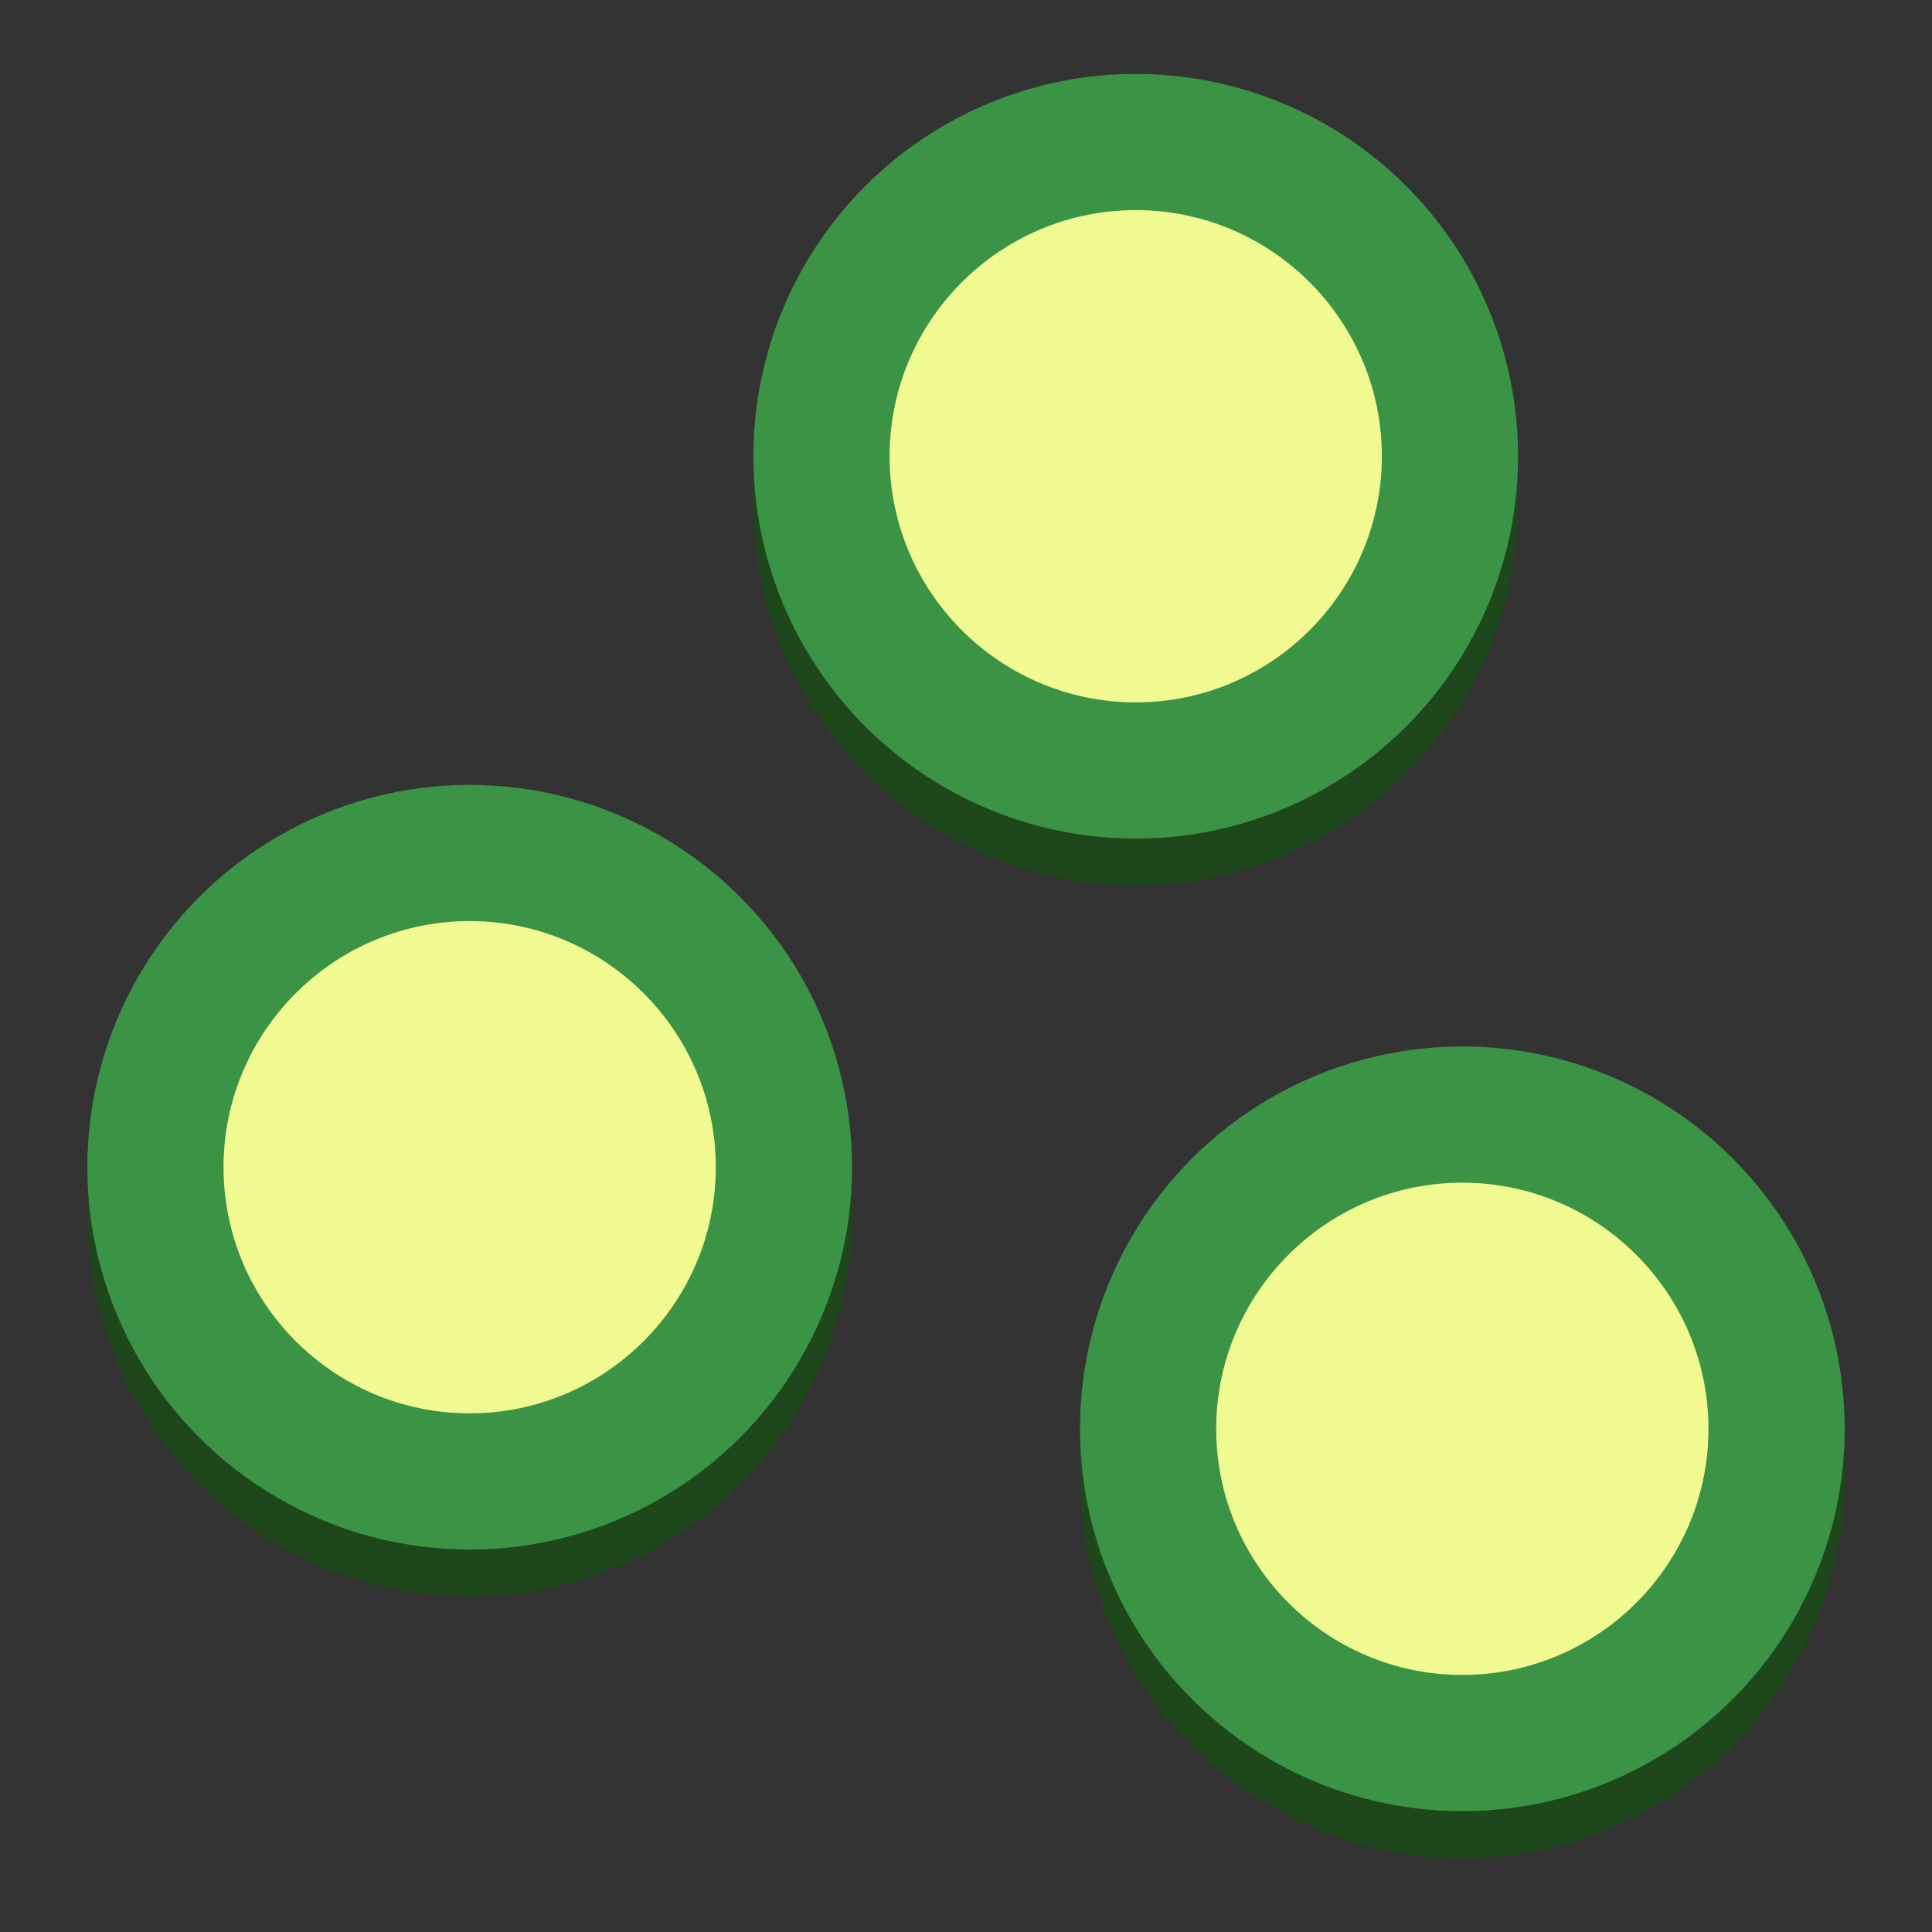 <svg xmlns="http://www.w3.org/2000/svg" id="uuid-54491b13-507b-4a3b-bd28-fce464c93bf4" viewBox="0 0 200 200"><rect x="0" y="0" width="200" height="200" fill="#333333" stroke="none"/><defs><style>.uuid-d06a9247-bd44-48e6-ac4f-696cfd2028d9{fill:#3b9345;}.uuid-d06a9247-bd44-48e6-ac4f-696cfd2028d9,.uuid-ba211fde-b086-44dd-874e-6a6f10d79209,.uuid-8f0f2dde-6f9f-48bb-9a25-4e8b9a96669e{stroke-width:0px;}.uuid-ba211fde-b086-44dd-874e-6a6f10d79209{fill:#1f471c;}.uuid-8f0f2dde-6f9f-48bb-9a25-4e8b9a96669e{fill:#f1f991;}</style></defs><circle class="uuid-ba211fde-b086-44dd-874e-6a6f10d79209" cx="117.57" cy="52.09" r="39.58"></circle><circle class="uuid-d06a9247-bd44-48e6-ac4f-696cfd2028d9" cx="117.57" cy="47.23" r="39.58"></circle><path class="uuid-8f0f2dde-6f9f-48bb-9a25-4e8b9a96669e" d="M117.57,72.71c-14.05,0-25.48-11.43-25.48-25.48s11.43-25.48,25.48-25.48,25.48,11.43,25.48,25.48-11.43,25.48-25.48,25.48Z"></path><circle class="uuid-ba211fde-b086-44dd-874e-6a6f10d79209" cx="48.62" cy="125.69" r="39.58"></circle><circle class="uuid-d06a9247-bd44-48e6-ac4f-696cfd2028d9" cx="48.62" cy="120.83" r="39.58"></circle><path class="uuid-8f0f2dde-6f9f-48bb-9a25-4e8b9a96669e" d="M48.62,146.31c-14.05,0-25.48-11.43-25.48-25.48s11.43-25.48,25.48-25.48,25.48,11.43,25.48,25.48-11.43,25.48-25.48,25.48Z"></path><circle class="uuid-ba211fde-b086-44dd-874e-6a6f10d79209" cx="151.38" cy="152.77" r="39.58"></circle><circle class="uuid-d06a9247-bd44-48e6-ac4f-696cfd2028d9" cx="151.38" cy="147.91" r="39.58"></circle><path class="uuid-8f0f2dde-6f9f-48bb-9a25-4e8b9a96669e" d="M151.38,173.39c-14.05,0-25.48-11.43-25.48-25.48s11.43-25.48,25.48-25.48,25.48,11.43,25.48,25.48-11.43,25.48-25.48,25.48Z"></path></svg>